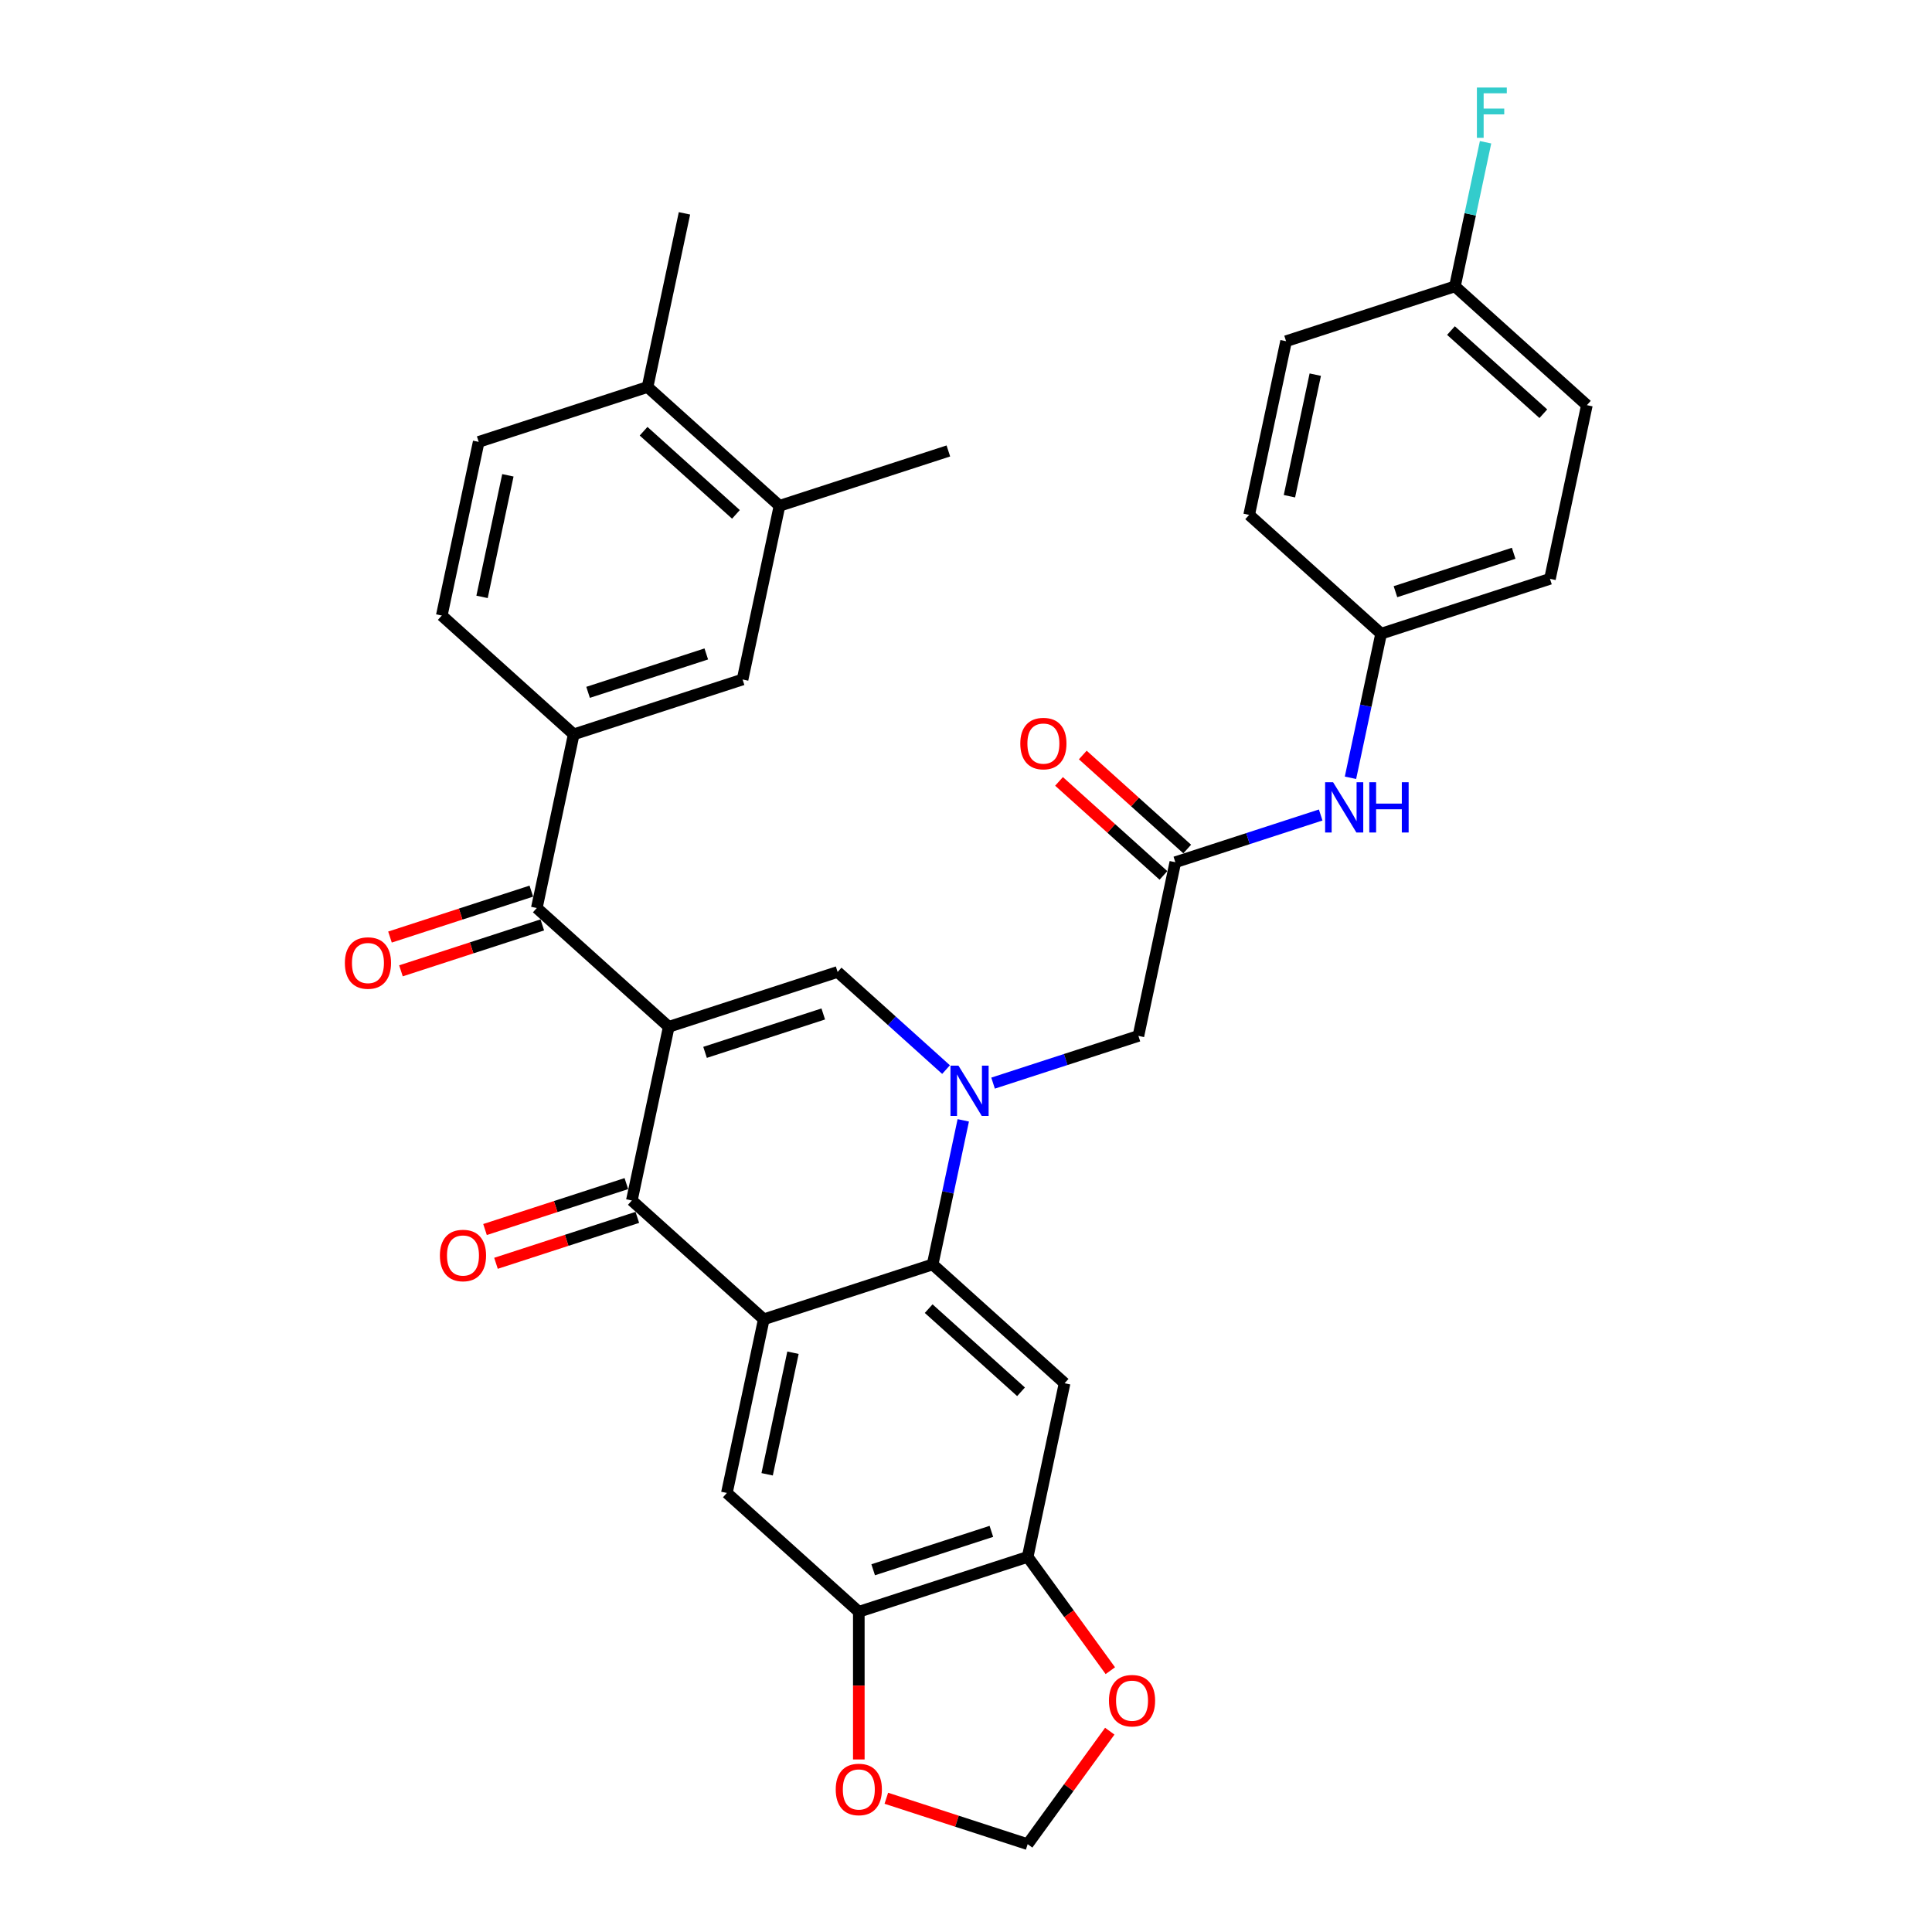 <?xml version='1.0' encoding='iso-8859-1'?>
<svg version='1.1' baseProfile='full'
              xmlns='http://www.w3.org/2000/svg'
                      xmlns:rdkit='http://www.rdkit.org/xml'
                      xmlns:xlink='http://www.w3.org/1999/xlink'
                  xml:space='preserve'
width='1000px' height='1000px' viewBox='0 0 1000 1000'>
<!-- END OF HEADER -->
<rect style='opacity:1.0;fill:#FFFFFF;stroke:none' width='1000' height='1000' x='0' y='0'> </rect>
<path class='bond-2' d='M 346.146,531.481 L 327.039,621.372' style='fill:none;fill-rule:evenodd;stroke:#000000;stroke-width:6px;stroke-linecap:butt;stroke-linejoin:miter;stroke-opacity:1' />
<path class='bond-3' d='M 346.146,531.481 L 433.547,503.083' style='fill:none;fill-rule:evenodd;stroke:#000000;stroke-width:6px;stroke-linecap:butt;stroke-linejoin:miter;stroke-opacity:1' />
<path class='bond-3' d='M 364.936,544.702 L 426.117,524.823' style='fill:none;fill-rule:evenodd;stroke:#000000;stroke-width:6px;stroke-linecap:butt;stroke-linejoin:miter;stroke-opacity:1' />
<path class='bond-5' d='M 346.146,531.481 L 277.852,469.989' style='fill:none;fill-rule:evenodd;stroke:#000000;stroke-width:6px;stroke-linecap:butt;stroke-linejoin:miter;stroke-opacity:1' />
<path class='bond-0' d='M 489.674,553.62 L 461.61,528.352' style='fill:none;fill-rule:evenodd;stroke:#0000FF;stroke-width:6px;stroke-linecap:butt;stroke-linejoin:miter;stroke-opacity:1' />
<path class='bond-0' d='M 461.61,528.352 L 433.547,503.083' style='fill:none;fill-rule:evenodd;stroke:#000000;stroke-width:6px;stroke-linecap:butt;stroke-linejoin:miter;stroke-opacity:1' />
<path class='bond-4' d='M 498.587,579.886 L 490.661,617.176' style='fill:none;fill-rule:evenodd;stroke:#0000FF;stroke-width:6px;stroke-linecap:butt;stroke-linejoin:miter;stroke-opacity:1' />
<path class='bond-4' d='M 490.661,617.176 L 482.734,654.466' style='fill:none;fill-rule:evenodd;stroke:#000000;stroke-width:6px;stroke-linecap:butt;stroke-linejoin:miter;stroke-opacity:1' />
<path class='bond-12' d='M 514.009,560.622 L 551.626,548.4' style='fill:none;fill-rule:evenodd;stroke:#0000FF;stroke-width:6px;stroke-linecap:butt;stroke-linejoin:miter;stroke-opacity:1' />
<path class='bond-12' d='M 551.626,548.4 L 589.242,536.177' style='fill:none;fill-rule:evenodd;stroke:#000000;stroke-width:6px;stroke-linecap:butt;stroke-linejoin:miter;stroke-opacity:1' />
<path class='bond-1' d='M 395.333,682.865 L 327.039,621.372' style='fill:none;fill-rule:evenodd;stroke:#000000;stroke-width:6px;stroke-linecap:butt;stroke-linejoin:miter;stroke-opacity:1' />
<path class='bond-7' d='M 395.333,682.865 L 376.226,772.756' style='fill:none;fill-rule:evenodd;stroke:#000000;stroke-width:6px;stroke-linecap:butt;stroke-linejoin:miter;stroke-opacity:1' />
<path class='bond-7' d='M 410.445,700.17 L 397.071,763.093' style='fill:none;fill-rule:evenodd;stroke:#000000;stroke-width:6px;stroke-linecap:butt;stroke-linejoin:miter;stroke-opacity:1' />
<path class='bond-34' d='M 395.333,682.865 L 482.734,654.466' style='fill:none;fill-rule:evenodd;stroke:#000000;stroke-width:6px;stroke-linecap:butt;stroke-linejoin:miter;stroke-opacity:1' />
<path class='bond-18' d='M 324.199,612.632 L 287.621,624.517' style='fill:none;fill-rule:evenodd;stroke:#000000;stroke-width:6px;stroke-linecap:butt;stroke-linejoin:miter;stroke-opacity:1' />
<path class='bond-18' d='M 287.621,624.517 L 251.042,636.402' style='fill:none;fill-rule:evenodd;stroke:#FF0000;stroke-width:6px;stroke-linecap:butt;stroke-linejoin:miter;stroke-opacity:1' />
<path class='bond-18' d='M 329.879,630.112 L 293.3,641.997' style='fill:none;fill-rule:evenodd;stroke:#000000;stroke-width:6px;stroke-linecap:butt;stroke-linejoin:miter;stroke-opacity:1' />
<path class='bond-18' d='M 293.3,641.997 L 256.722,653.883' style='fill:none;fill-rule:evenodd;stroke:#FF0000;stroke-width:6px;stroke-linecap:butt;stroke-linejoin:miter;stroke-opacity:1' />
<path class='bond-6' d='M 482.734,654.466 L 551.029,715.959' style='fill:none;fill-rule:evenodd;stroke:#000000;stroke-width:6px;stroke-linecap:butt;stroke-linejoin:miter;stroke-opacity:1' />
<path class='bond-6' d='M 480.68,677.349 L 528.486,720.394' style='fill:none;fill-rule:evenodd;stroke:#000000;stroke-width:6px;stroke-linecap:butt;stroke-linejoin:miter;stroke-opacity:1' />
<path class='bond-8' d='M 277.852,469.989 L 296.958,380.098' style='fill:none;fill-rule:evenodd;stroke:#000000;stroke-width:6px;stroke-linecap:butt;stroke-linejoin:miter;stroke-opacity:1' />
<path class='bond-20' d='M 275.012,461.249 L 238.433,473.134' style='fill:none;fill-rule:evenodd;stroke:#000000;stroke-width:6px;stroke-linecap:butt;stroke-linejoin:miter;stroke-opacity:1' />
<path class='bond-20' d='M 238.433,473.134 L 201.855,485.019' style='fill:none;fill-rule:evenodd;stroke:#FF0000;stroke-width:6px;stroke-linecap:butt;stroke-linejoin:miter;stroke-opacity:1' />
<path class='bond-20' d='M 280.691,478.729 L 244.113,490.614' style='fill:none;fill-rule:evenodd;stroke:#000000;stroke-width:6px;stroke-linecap:butt;stroke-linejoin:miter;stroke-opacity:1' />
<path class='bond-20' d='M 244.113,490.614 L 207.535,502.499' style='fill:none;fill-rule:evenodd;stroke:#FF0000;stroke-width:6px;stroke-linecap:butt;stroke-linejoin:miter;stroke-opacity:1' />
<path class='bond-9' d='M 551.029,715.959 L 531.922,805.85' style='fill:none;fill-rule:evenodd;stroke:#000000;stroke-width:6px;stroke-linecap:butt;stroke-linejoin:miter;stroke-opacity:1' />
<path class='bond-10' d='M 376.226,772.756 L 444.521,834.248' style='fill:none;fill-rule:evenodd;stroke:#000000;stroke-width:6px;stroke-linecap:butt;stroke-linejoin:miter;stroke-opacity:1' />
<path class='bond-13' d='M 296.958,380.098 L 384.36,351.7' style='fill:none;fill-rule:evenodd;stroke:#000000;stroke-width:6px;stroke-linecap:butt;stroke-linejoin:miter;stroke-opacity:1' />
<path class='bond-13' d='M 304.389,358.358 L 365.57,338.479' style='fill:none;fill-rule:evenodd;stroke:#000000;stroke-width:6px;stroke-linecap:butt;stroke-linejoin:miter;stroke-opacity:1' />
<path class='bond-22' d='M 296.958,380.098 L 228.664,318.606' style='fill:none;fill-rule:evenodd;stroke:#000000;stroke-width:6px;stroke-linecap:butt;stroke-linejoin:miter;stroke-opacity:1' />
<path class='bond-15' d='M 531.922,805.85 L 553.315,835.295' style='fill:none;fill-rule:evenodd;stroke:#000000;stroke-width:6px;stroke-linecap:butt;stroke-linejoin:miter;stroke-opacity:1' />
<path class='bond-15' d='M 553.315,835.295 L 574.708,864.74' style='fill:none;fill-rule:evenodd;stroke:#FF0000;stroke-width:6px;stroke-linecap:butt;stroke-linejoin:miter;stroke-opacity:1' />
<path class='bond-35' d='M 531.922,805.85 L 444.521,834.248' style='fill:none;fill-rule:evenodd;stroke:#000000;stroke-width:6px;stroke-linecap:butt;stroke-linejoin:miter;stroke-opacity:1' />
<path class='bond-35' d='M 513.132,792.629 L 451.951,812.508' style='fill:none;fill-rule:evenodd;stroke:#000000;stroke-width:6px;stroke-linecap:butt;stroke-linejoin:miter;stroke-opacity:1' />
<path class='bond-16' d='M 444.521,834.248 L 444.521,872.469' style='fill:none;fill-rule:evenodd;stroke:#000000;stroke-width:6px;stroke-linecap:butt;stroke-linejoin:miter;stroke-opacity:1' />
<path class='bond-16' d='M 444.521,872.469 L 444.521,910.69' style='fill:none;fill-rule:evenodd;stroke:#FF0000;stroke-width:6px;stroke-linecap:butt;stroke-linejoin:miter;stroke-opacity:1' />
<path class='bond-11' d='M 608.349,446.286 L 589.242,536.177' style='fill:none;fill-rule:evenodd;stroke:#000000;stroke-width:6px;stroke-linecap:butt;stroke-linejoin:miter;stroke-opacity:1' />
<path class='bond-17' d='M 608.349,446.286 L 645.966,434.064' style='fill:none;fill-rule:evenodd;stroke:#000000;stroke-width:6px;stroke-linecap:butt;stroke-linejoin:miter;stroke-opacity:1' />
<path class='bond-17' d='M 645.966,434.064 L 683.583,421.841' style='fill:none;fill-rule:evenodd;stroke:#0000FF;stroke-width:6px;stroke-linecap:butt;stroke-linejoin:miter;stroke-opacity:1' />
<path class='bond-23' d='M 614.499,439.457 L 587.474,415.124' style='fill:none;fill-rule:evenodd;stroke:#000000;stroke-width:6px;stroke-linecap:butt;stroke-linejoin:miter;stroke-opacity:1' />
<path class='bond-23' d='M 587.474,415.124 L 560.449,390.79' style='fill:none;fill-rule:evenodd;stroke:#FF0000;stroke-width:6px;stroke-linecap:butt;stroke-linejoin:miter;stroke-opacity:1' />
<path class='bond-23' d='M 602.2,453.116 L 575.175,428.782' style='fill:none;fill-rule:evenodd;stroke:#000000;stroke-width:6px;stroke-linecap:butt;stroke-linejoin:miter;stroke-opacity:1' />
<path class='bond-23' d='M 575.175,428.782 L 548.15,404.449' style='fill:none;fill-rule:evenodd;stroke:#FF0000;stroke-width:6px;stroke-linecap:butt;stroke-linejoin:miter;stroke-opacity:1' />
<path class='bond-14' d='M 384.36,351.7 L 403.466,261.809' style='fill:none;fill-rule:evenodd;stroke:#000000;stroke-width:6px;stroke-linecap:butt;stroke-linejoin:miter;stroke-opacity:1' />
<path class='bond-32' d='M 403.466,261.809 L 490.868,233.411' style='fill:none;fill-rule:evenodd;stroke:#000000;stroke-width:6px;stroke-linecap:butt;stroke-linejoin:miter;stroke-opacity:1' />
<path class='bond-36' d='M 403.466,261.809 L 335.172,200.317' style='fill:none;fill-rule:evenodd;stroke:#000000;stroke-width:6px;stroke-linecap:butt;stroke-linejoin:miter;stroke-opacity:1' />
<path class='bond-36' d='M 380.924,266.244 L 333.118,223.199' style='fill:none;fill-rule:evenodd;stroke:#000000;stroke-width:6px;stroke-linecap:butt;stroke-linejoin:miter;stroke-opacity:1' />
<path class='bond-37' d='M 574.414,896.059 L 553.168,925.302' style='fill:none;fill-rule:evenodd;stroke:#FF0000;stroke-width:6px;stroke-linecap:butt;stroke-linejoin:miter;stroke-opacity:1' />
<path class='bond-37' d='M 553.168,925.302 L 531.922,954.545' style='fill:none;fill-rule:evenodd;stroke:#000000;stroke-width:6px;stroke-linecap:butt;stroke-linejoin:miter;stroke-opacity:1' />
<path class='bond-19' d='M 458.765,930.775 L 495.343,942.66' style='fill:none;fill-rule:evenodd;stroke:#FF0000;stroke-width:6px;stroke-linecap:butt;stroke-linejoin:miter;stroke-opacity:1' />
<path class='bond-19' d='M 495.343,942.66 L 531.922,954.545' style='fill:none;fill-rule:evenodd;stroke:#000000;stroke-width:6px;stroke-linecap:butt;stroke-linejoin:miter;stroke-opacity:1' />
<path class='bond-25' d='M 699.005,402.578 L 706.931,365.287' style='fill:none;fill-rule:evenodd;stroke:#0000FF;stroke-width:6px;stroke-linecap:butt;stroke-linejoin:miter;stroke-opacity:1' />
<path class='bond-25' d='M 706.931,365.287 L 714.857,327.997' style='fill:none;fill-rule:evenodd;stroke:#000000;stroke-width:6px;stroke-linecap:butt;stroke-linejoin:miter;stroke-opacity:1' />
<path class='bond-21' d='M 335.172,200.317 L 247.771,228.715' style='fill:none;fill-rule:evenodd;stroke:#000000;stroke-width:6px;stroke-linecap:butt;stroke-linejoin:miter;stroke-opacity:1' />
<path class='bond-33' d='M 335.172,200.317 L 354.279,110.426' style='fill:none;fill-rule:evenodd;stroke:#000000;stroke-width:6px;stroke-linecap:butt;stroke-linejoin:miter;stroke-opacity:1' />
<path class='bond-24' d='M 228.664,318.606 L 247.771,228.715' style='fill:none;fill-rule:evenodd;stroke:#000000;stroke-width:6px;stroke-linecap:butt;stroke-linejoin:miter;stroke-opacity:1' />
<path class='bond-24' d='M 249.508,308.943 L 262.883,246.02' style='fill:none;fill-rule:evenodd;stroke:#000000;stroke-width:6px;stroke-linecap:butt;stroke-linejoin:miter;stroke-opacity:1' />
<path class='bond-28' d='M 714.857,327.997 L 646.563,266.505' style='fill:none;fill-rule:evenodd;stroke:#000000;stroke-width:6px;stroke-linecap:butt;stroke-linejoin:miter;stroke-opacity:1' />
<path class='bond-29' d='M 714.857,327.997 L 802.259,299.599' style='fill:none;fill-rule:evenodd;stroke:#000000;stroke-width:6px;stroke-linecap:butt;stroke-linejoin:miter;stroke-opacity:1' />
<path class='bond-29' d='M 722.288,306.257 L 783.469,286.378' style='fill:none;fill-rule:evenodd;stroke:#000000;stroke-width:6px;stroke-linecap:butt;stroke-linejoin:miter;stroke-opacity:1' />
<path class='bond-26' d='M 753.071,148.216 L 821.365,209.708' style='fill:none;fill-rule:evenodd;stroke:#000000;stroke-width:6px;stroke-linecap:butt;stroke-linejoin:miter;stroke-opacity:1' />
<path class='bond-26' d='M 751.017,171.098 L 798.823,214.143' style='fill:none;fill-rule:evenodd;stroke:#000000;stroke-width:6px;stroke-linecap:butt;stroke-linejoin:miter;stroke-opacity:1' />
<path class='bond-27' d='M 753.071,148.216 L 760.997,110.925' style='fill:none;fill-rule:evenodd;stroke:#000000;stroke-width:6px;stroke-linecap:butt;stroke-linejoin:miter;stroke-opacity:1' />
<path class='bond-27' d='M 760.997,110.925 L 768.924,73.635' style='fill:none;fill-rule:evenodd;stroke:#33CCCC;stroke-width:6px;stroke-linecap:butt;stroke-linejoin:miter;stroke-opacity:1' />
<path class='bond-38' d='M 753.071,148.216 L 665.67,176.614' style='fill:none;fill-rule:evenodd;stroke:#000000;stroke-width:6px;stroke-linecap:butt;stroke-linejoin:miter;stroke-opacity:1' />
<path class='bond-31' d='M 646.563,266.505 L 665.67,176.614' style='fill:none;fill-rule:evenodd;stroke:#000000;stroke-width:6px;stroke-linecap:butt;stroke-linejoin:miter;stroke-opacity:1' />
<path class='bond-31' d='M 667.407,256.842 L 680.782,193.919' style='fill:none;fill-rule:evenodd;stroke:#000000;stroke-width:6px;stroke-linecap:butt;stroke-linejoin:miter;stroke-opacity:1' />
<path class='bond-30' d='M 802.259,299.599 L 821.365,209.708' style='fill:none;fill-rule:evenodd;stroke:#000000;stroke-width:6px;stroke-linecap:butt;stroke-linejoin:miter;stroke-opacity:1' />
<path  class='atom-1' d='M 496.088 551.563
L 504.617 565.348
Q 505.462 566.708, 506.822 569.171
Q 508.182 571.633, 508.256 571.78
L 508.256 551.563
L 511.711 551.563
L 511.711 577.588
L 508.146 577.588
L 498.992 562.517
Q 497.926 560.753, 496.787 558.731
Q 495.684 556.709, 495.353 556.084
L 495.353 577.588
L 491.971 577.588
L 491.971 551.563
L 496.088 551.563
' fill='#0000FF'/>
<path  class='atom-16' d='M 573.992 880.271
Q 573.992 874.022, 577.08 870.53
Q 580.167 867.038, 585.939 867.038
Q 591.71 867.038, 594.798 870.53
Q 597.886 874.022, 597.886 880.271
Q 597.886 886.594, 594.761 890.196
Q 591.636 893.762, 585.939 893.762
Q 580.204 893.762, 577.08 890.196
Q 573.992 886.631, 573.992 880.271
M 585.939 890.821
Q 589.909 890.821, 592.041 888.174
Q 594.21 885.491, 594.21 880.271
Q 594.21 875.162, 592.041 872.588
Q 589.909 869.978, 585.939 869.978
Q 581.969 869.978, 579.8 872.552
Q 577.668 875.125, 577.668 880.271
Q 577.668 885.528, 579.8 888.174
Q 581.969 890.821, 585.939 890.821
' fill='#FF0000'/>
<path  class='atom-17' d='M 432.574 926.221
Q 432.574 919.971, 435.662 916.479
Q 438.749 912.987, 444.521 912.987
Q 450.292 912.987, 453.38 916.479
Q 456.468 919.971, 456.468 926.221
Q 456.468 932.543, 453.343 936.146
Q 450.218 939.711, 444.521 939.711
Q 438.786 939.711, 435.662 936.146
Q 432.574 932.58, 432.574 926.221
M 444.521 936.771
Q 448.491 936.771, 450.623 934.124
Q 452.792 931.44, 452.792 926.221
Q 452.792 921.111, 450.623 918.538
Q 448.491 915.928, 444.521 915.928
Q 440.551 915.928, 438.382 918.501
Q 436.25 921.074, 436.25 926.221
Q 436.25 931.477, 438.382 934.124
Q 440.551 936.771, 444.521 936.771
' fill='#FF0000'/>
<path  class='atom-18' d='M 689.998 404.875
L 698.526 418.66
Q 699.371 420.02, 700.731 422.483
Q 702.092 424.946, 702.165 425.093
L 702.165 404.875
L 705.621 404.875
L 705.621 430.901
L 702.055 430.901
L 692.902 415.829
Q 691.836 414.065, 690.696 412.043
Q 689.593 410.021, 689.262 409.397
L 689.262 430.901
L 685.881 430.901
L 685.881 404.875
L 689.998 404.875
' fill='#0000FF'/>
<path  class='atom-18' d='M 708.745 404.875
L 712.274 404.875
L 712.274 415.94
L 725.581 415.94
L 725.581 404.875
L 729.11 404.875
L 729.11 430.901
L 725.581 430.901
L 725.581 418.881
L 712.274 418.881
L 712.274 430.901
L 708.745 430.901
L 708.745 404.875
' fill='#0000FF'/>
<path  class='atom-19' d='M 227.691 649.844
Q 227.691 643.595, 230.779 640.103
Q 233.867 636.611, 239.638 636.611
Q 245.409 636.611, 248.497 640.103
Q 251.585 643.595, 251.585 649.844
Q 251.585 656.167, 248.46 659.769
Q 245.336 663.335, 239.638 663.335
Q 233.903 663.335, 230.779 659.769
Q 227.691 656.204, 227.691 649.844
M 239.638 660.394
Q 243.608 660.394, 245.74 657.748
Q 247.909 655.064, 247.909 649.844
Q 247.909 644.735, 245.74 642.161
Q 243.608 639.551, 239.638 639.551
Q 235.668 639.551, 233.499 642.125
Q 231.367 644.698, 231.367 649.844
Q 231.367 655.101, 233.499 657.748
Q 235.668 660.394, 239.638 660.394
' fill='#FF0000'/>
<path  class='atom-21' d='M 178.503 498.461
Q 178.503 492.212, 181.591 488.72
Q 184.679 485.227, 190.45 485.227
Q 196.222 485.227, 199.309 488.72
Q 202.397 492.212, 202.397 498.461
Q 202.397 504.784, 199.273 508.386
Q 196.148 511.952, 190.45 511.952
Q 184.716 511.952, 181.591 508.386
Q 178.503 504.82, 178.503 498.461
M 190.45 509.011
Q 194.42 509.011, 196.552 506.364
Q 198.721 503.681, 198.721 498.461
Q 198.721 493.351, 196.552 490.778
Q 194.42 488.168, 190.45 488.168
Q 186.48 488.168, 184.311 490.741
Q 182.179 493.315, 182.179 498.461
Q 182.179 503.718, 184.311 506.364
Q 186.48 509.011, 190.45 509.011
' fill='#FF0000'/>
<path  class='atom-24' d='M 528.108 384.867
Q 528.108 378.618, 531.196 375.126
Q 534.284 371.634, 540.055 371.634
Q 545.826 371.634, 548.914 375.126
Q 552.002 378.618, 552.002 384.867
Q 552.002 391.19, 548.877 394.793
Q 545.753 398.358, 540.055 398.358
Q 534.321 398.358, 531.196 394.793
Q 528.108 391.227, 528.108 384.867
M 540.055 395.417
Q 544.025 395.417, 546.157 392.771
Q 548.326 390.087, 548.326 384.867
Q 548.326 379.758, 546.157 377.185
Q 544.025 374.575, 540.055 374.575
Q 536.085 374.575, 533.916 377.148
Q 531.784 379.721, 531.784 384.867
Q 531.784 390.124, 533.916 392.771
Q 536.085 395.417, 540.055 395.417
' fill='#FF0000'/>
<path  class='atom-28' d='M 764.44 45.312
L 779.916 45.312
L 779.916 48.289
L 767.932 48.289
L 767.932 56.193
L 778.593 56.193
L 778.593 59.207
L 767.932 59.207
L 767.932 71.338
L 764.44 71.338
L 764.44 45.312
' fill='#33CCCC'/>
</svg>
